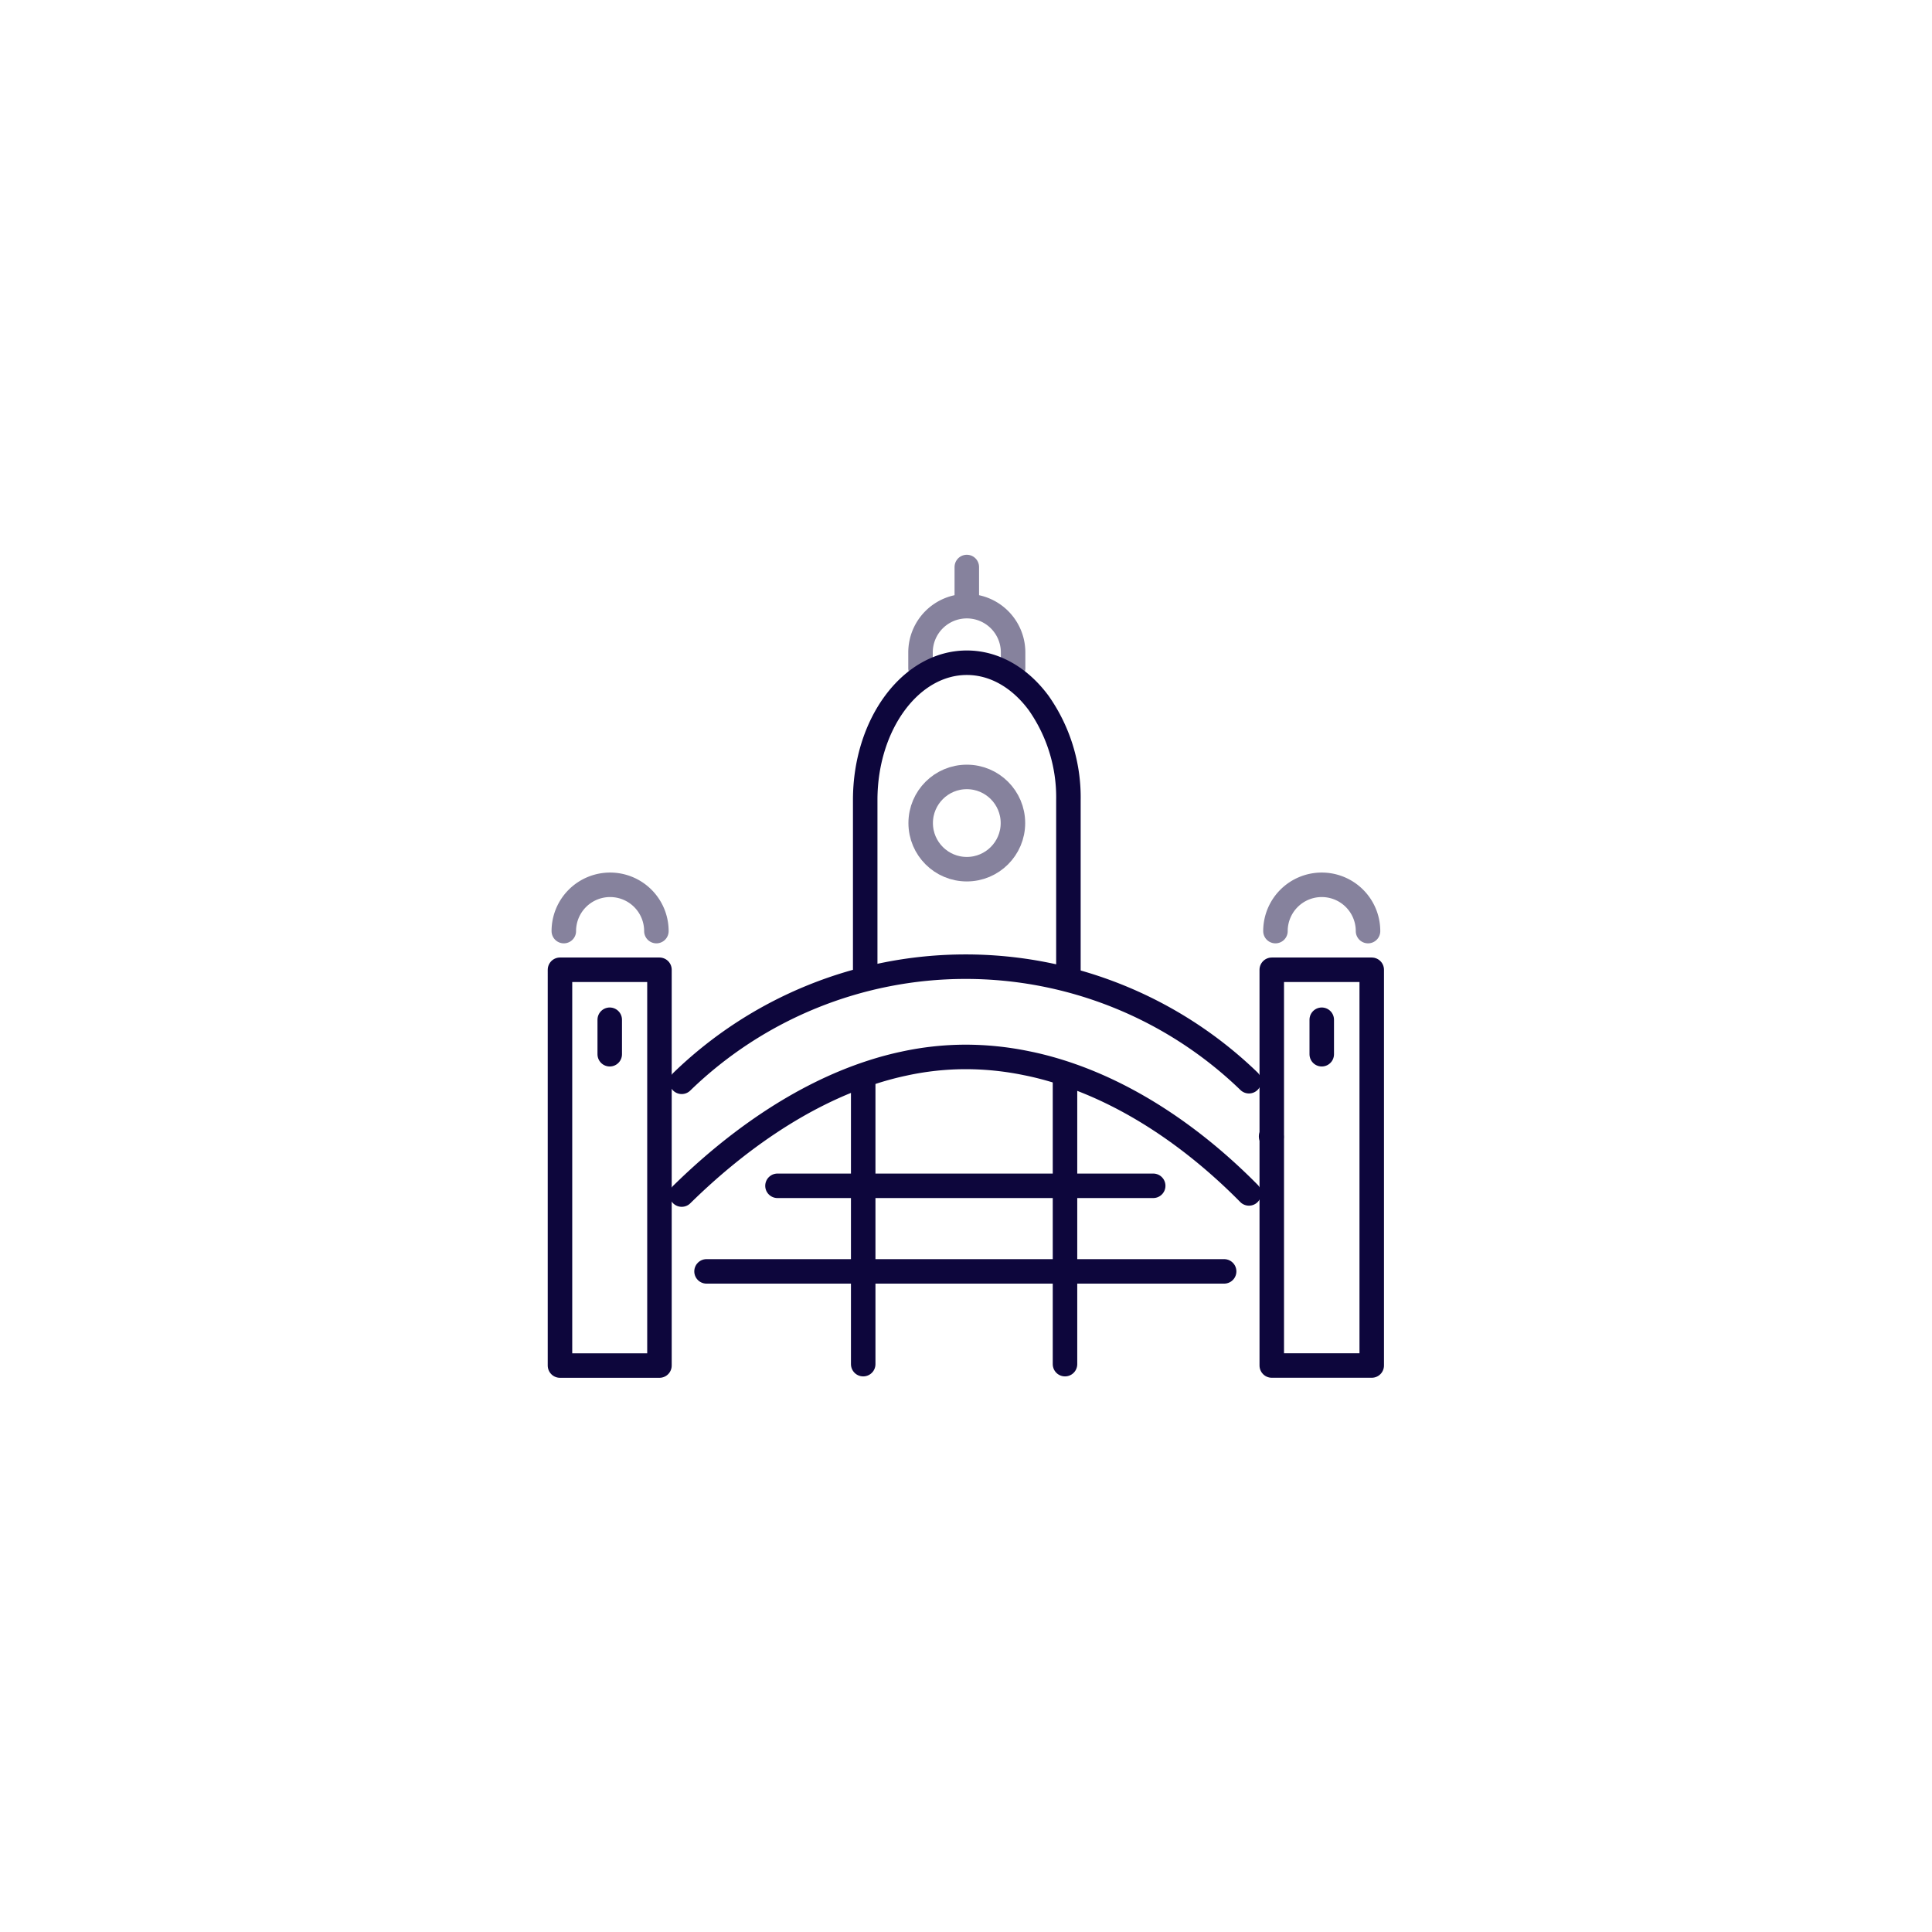 <svg xmlns="http://www.w3.org/2000/svg" width="276" height="276" viewBox="0 0 276 276">
  <g id="holesovice_-_ctverec" data-name="holesovice - ctverec" transform="translate(-870 -2262)">
    <rect id="Rectangle_650" data-name="Rectangle 650" width="276" height="276" transform="translate(870 2262)" fill="none"/>
    <g id="holesovice" transform="translate(-225.443 2020.977)">
      <path id="Path_427" data-name="Path 427" d="M1189.025,362.5a6.611,6.611,0,0,0-6.612-6.611h0a6.611,6.611,0,0,0-6.613,6.611" transform="translate(0.188 11.535)" fill="none" stroke="#86829d" stroke-linecap="round" stroke-linejoin="round" stroke-width="3.5"/>
      <path id="Path_428" data-name="Path 428" d="M1242.011,379.491c-.02-.026-.046-.044-.064-.07" transform="translate(35.081 23.947)" fill="none" stroke="#0d063c" stroke-linecap="round" stroke-linejoin="round" stroke-width="3.5"/>
      <path id="Path_429" data-name="Path 429" d="M1186.825,379.992a58.246,58.246,0,0,1,81.037-.084" transform="translate(6.004 15.573)" fill="none" stroke="#0d063c" stroke-linecap="round" stroke-linejoin="round" stroke-width="3.5"/>
      <path id="Path_430" data-name="Path 430" d="M1186.825,391.65c7.447-7.317,16.807-14.149,27.248-17.5a44.929,44.929,0,0,1,4.515-1.207,41.544,41.544,0,0,1,8.794-.955,43.1,43.1,0,0,1,8.627.883c1.529.3,3.032.69,4.515,1.143,10.479,3.214,19.867,9.9,27.338,17.472" transform="translate(6.004 20.024)" fill="none" stroke="#0d063c" stroke-linecap="round" stroke-linejoin="round" stroke-width="3.5"/>
      <path id="Path_431" data-name="Path 431" d="M1255.579,362.5a6.611,6.611,0,0,0-6.611-6.611h0a6.611,6.611,0,0,0-6.613,6.611" transform="translate(35.296 11.535)" fill="none" stroke="#86829d" stroke-linecap="round" stroke-linejoin="round" stroke-width="3.5"/>
      <path id="Path_432" data-name="Path 432" d="M1222.385,346.545V344.3a6.612,6.612,0,0,0-6.613-6.613h0a6.612,6.612,0,0,0-6.612,6.613v2.248" transform="translate(17.786 -10.07)" fill="none" stroke="#86829d" stroke-linecap="round" stroke-linejoin="round" stroke-width="3.5"/>
      <rect id="Rectangle_401" data-name="Rectangle 401" width="14.281" height="56.534" transform="translate(1277.124 379.562)" fill="none" stroke="#0d063c" stroke-linecap="round" stroke-linejoin="round" stroke-width="3.5"/>
      <path id="Path_433" data-name="Path 433" d="M1203.987,387.817V362.394c0-10.828,6.5-19.609,14.517-19.609,4.007,0,7.633,2.2,10.259,5.746a23.435,23.435,0,0,1,4.253,13.863v25.423" transform="translate(15.057 -7.086)" fill="none" stroke="#0d063c" stroke-linecap="round" stroke-linejoin="round" stroke-width="3.5"/>
      <path id="Path_434" data-name="Path 434" d="M1189.651,363.835V420.3l0,.077h-14.21V363.835h14.207" transform="translate(0 15.725)" fill="none" stroke="#0d063c" stroke-linecap="round" stroke-linejoin="round" stroke-width="3.5"/>
      <line id="Line_107" data-name="Line 107" y2="5.449" transform="translate(1233.558 322.024)" fill="none" stroke="#86829d" stroke-linecap="round" stroke-linejoin="round" stroke-width="3.5"/>
      <line id="Line_108" data-name="Line 108" y2="41.048" transform="translate(1218.758 394.853)" fill="none" stroke="#0d063c" stroke-linecap="round" stroke-linejoin="round" stroke-width="3.5"/>
      <line id="Line_109" data-name="Line 109" y2="41.048" transform="translate(1247.586 394.853)" fill="none" stroke="#0d063c" stroke-linecap="round" stroke-linejoin="round" stroke-width="3.5"/>
      <line id="Line_110" data-name="Line 110" y2="4.928" transform="translate(1182.548 386.7)" fill="none" stroke="#0d063c" stroke-linecap="round" stroke-linejoin="round" stroke-width="3.5"/>
      <line id="Line_112" data-name="Line 112" y2="4.928" transform="translate(1284.264 386.7)" fill="none" stroke="#0d063c" stroke-linecap="round" stroke-linejoin="round" stroke-width="3.5"/>
      <line id="Line_114" data-name="Line 114" x1="73.944" transform="translate(1196.376 422.649)" fill="none" stroke="#0d063c" stroke-linecap="round" stroke-linejoin="round" stroke-width="3.5"/>
      <path id="Path_435" data-name="Path 435" d="M1249.458,384.04h-53.676" transform="translate(10.729 26.383)" fill="none" stroke="#0d063c" stroke-linecap="round" stroke-linejoin="round" stroke-width="3.5"/>
      <circle id="Ellipse_57" data-name="Ellipse 57" cx="6.59" cy="6.59" r="6.59" transform="translate(1226.968 352.013)" fill="none" stroke="#86829d" stroke-linecap="round" stroke-linejoin="round" stroke-width="3.5"/>
    </g>
  </g>
</svg>
